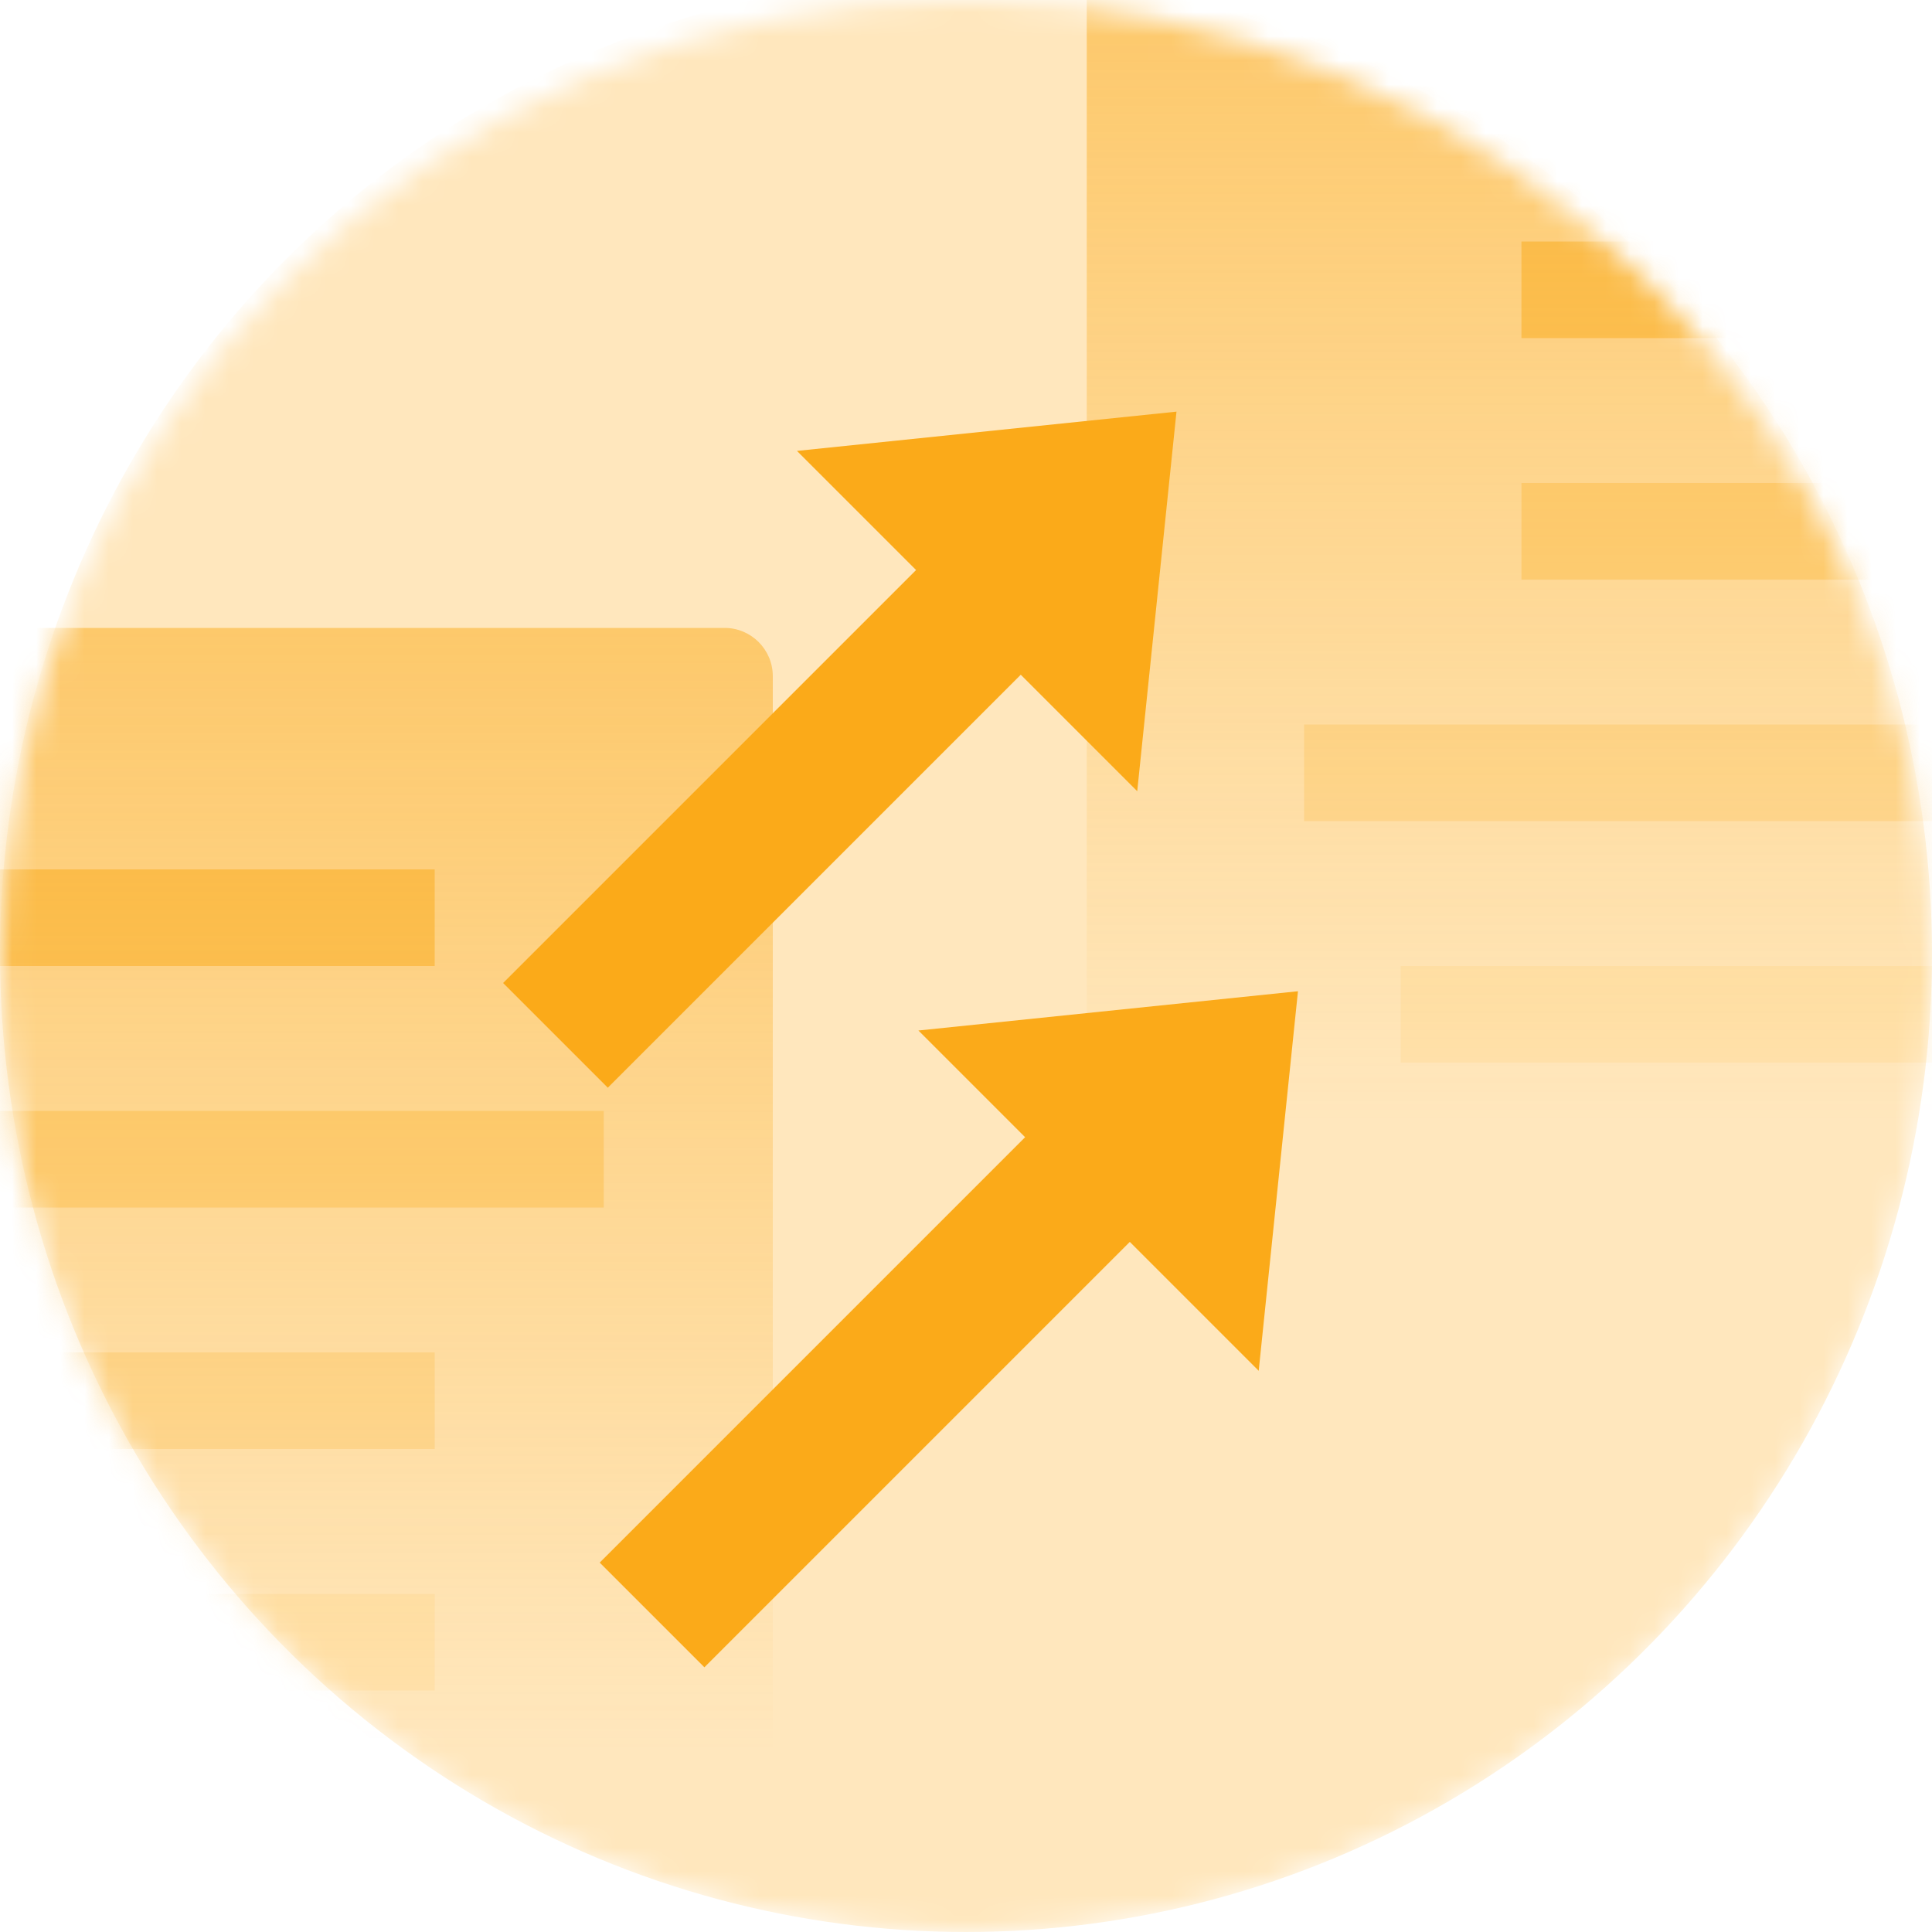 <svg xmlns="http://www.w3.org/2000/svg" width="80" height="80" viewBox="0 0 80 80" fill="none"><mask id="mask0_336_8584" style="mask-type:alpha" maskUnits="userSpaceOnUse" x="0" y="0" width="80" height="80"><circle cx="40" cy="40" r="39" transform="matrix(-1 0 0 1 80 0)" fill="#B1EDFF" stroke="#B1EDFF" stroke-width="2"></circle></mask><g mask="url(#mask0_336_8584)"><ellipse cx="40" cy="40.5" rx="40" ry="40.5" transform="matrix(-1 0 0 1 80 -1)" fill="#FFE7BD"></ellipse><rect opacity="0.5" width="50" height="70" rx="2" transform="matrix(-1 -8.74228e-08 -8.74228e-08 1 32 26)" fill="url(#paint0_linear_336_8584)"></rect><line opacity="0.5" y1="-2" x2="18" y2="-2" transform="matrix(-1 -8.74228e-08 -8.74228e-08 1 18 40)" stroke="#FBAA19" stroke-width="4"></line><line opacity="0.3" y1="-2" x2="25" y2="-2" transform="matrix(-1 -8.74228e-08 -8.74228e-08 1 25 50)" stroke="#FBAA19" stroke-width="4"></line><line opacity="0.2" y1="-2" x2="27" y2="-2" transform="matrix(-1 -8.74228e-08 -8.74228e-08 1 18 60)" stroke="#FBAA19" stroke-width="4"></line><line opacity="0.1" y1="-2" x2="23" y2="-2" transform="matrix(-1 -8.74228e-08 -8.74228e-08 1 18 70)" stroke="#FBAA19" stroke-width="4"></line><path opacity="0.5" d="M95 2C95 0.895 94.105 -7.8281e-08 93 -1.74846e-07L45 -4.37114e-06L45 68C45 69.105 45.895 70 47 70L93 70C94.105 70 95 69.105 95 68L95 2Z" fill="url(#paint1_linear_336_8584)"></path><line opacity="0.5" y1="-2" x2="18" y2="-2" transform="matrix(-1 -8.74228e-08 -8.74228e-08 1 81 14)" stroke="#FBAA19" stroke-width="4"></line><line opacity="0.3" y1="-2" x2="25" y2="-2" transform="matrix(-1 -8.74228e-08 -8.74228e-08 1 88 24)" stroke="#FBAA19" stroke-width="4"></line><line opacity="0.2" y1="-2" x2="27" y2="-2" transform="matrix(-1 -8.74228e-08 -8.74228e-08 1 81 34)" stroke="#FBAA19" stroke-width="4"></line><line opacity="0.1" y1="-2" x2="23" y2="-2" transform="matrix(-1 -8.74228e-08 -8.74228e-08 1 81 44)" stroke="#FBAA19" stroke-width="4"></line><path d="M27 66.872L47.609 46.263" stroke="#FBAA19" stroke-width="6.131"></path><path d="M23 42.872L43.609 22.263" stroke="#FBAA19" stroke-width="6.131"></path><path d="M38.029 42.671L52.12 56.762L53.746 41.045L38.029 42.671Z" fill="#FBAA19"></path><path d="M33 18.671L47.09 32.762L48.716 17.045L33 18.671Z" fill="#FBAA19"></path></g><defs><linearGradient id="paint0_linear_336_8584" x1="25" y1="0" x2="25" y2="46.5" gradientUnits="userSpaceOnUse"><stop stop-color="#FBAA19"></stop><stop offset="1" stop-color="#FBAA19" stop-opacity="0"></stop></linearGradient><linearGradient id="paint1_linear_336_8584" x1="70" y1="-2.18557e-06" x2="70" y2="46.5" gradientUnits="userSpaceOnUse"><stop stop-color="#FBAA19"></stop><stop offset="1" stop-color="#FBAA19" stop-opacity="0"></stop></linearGradient></defs></svg>